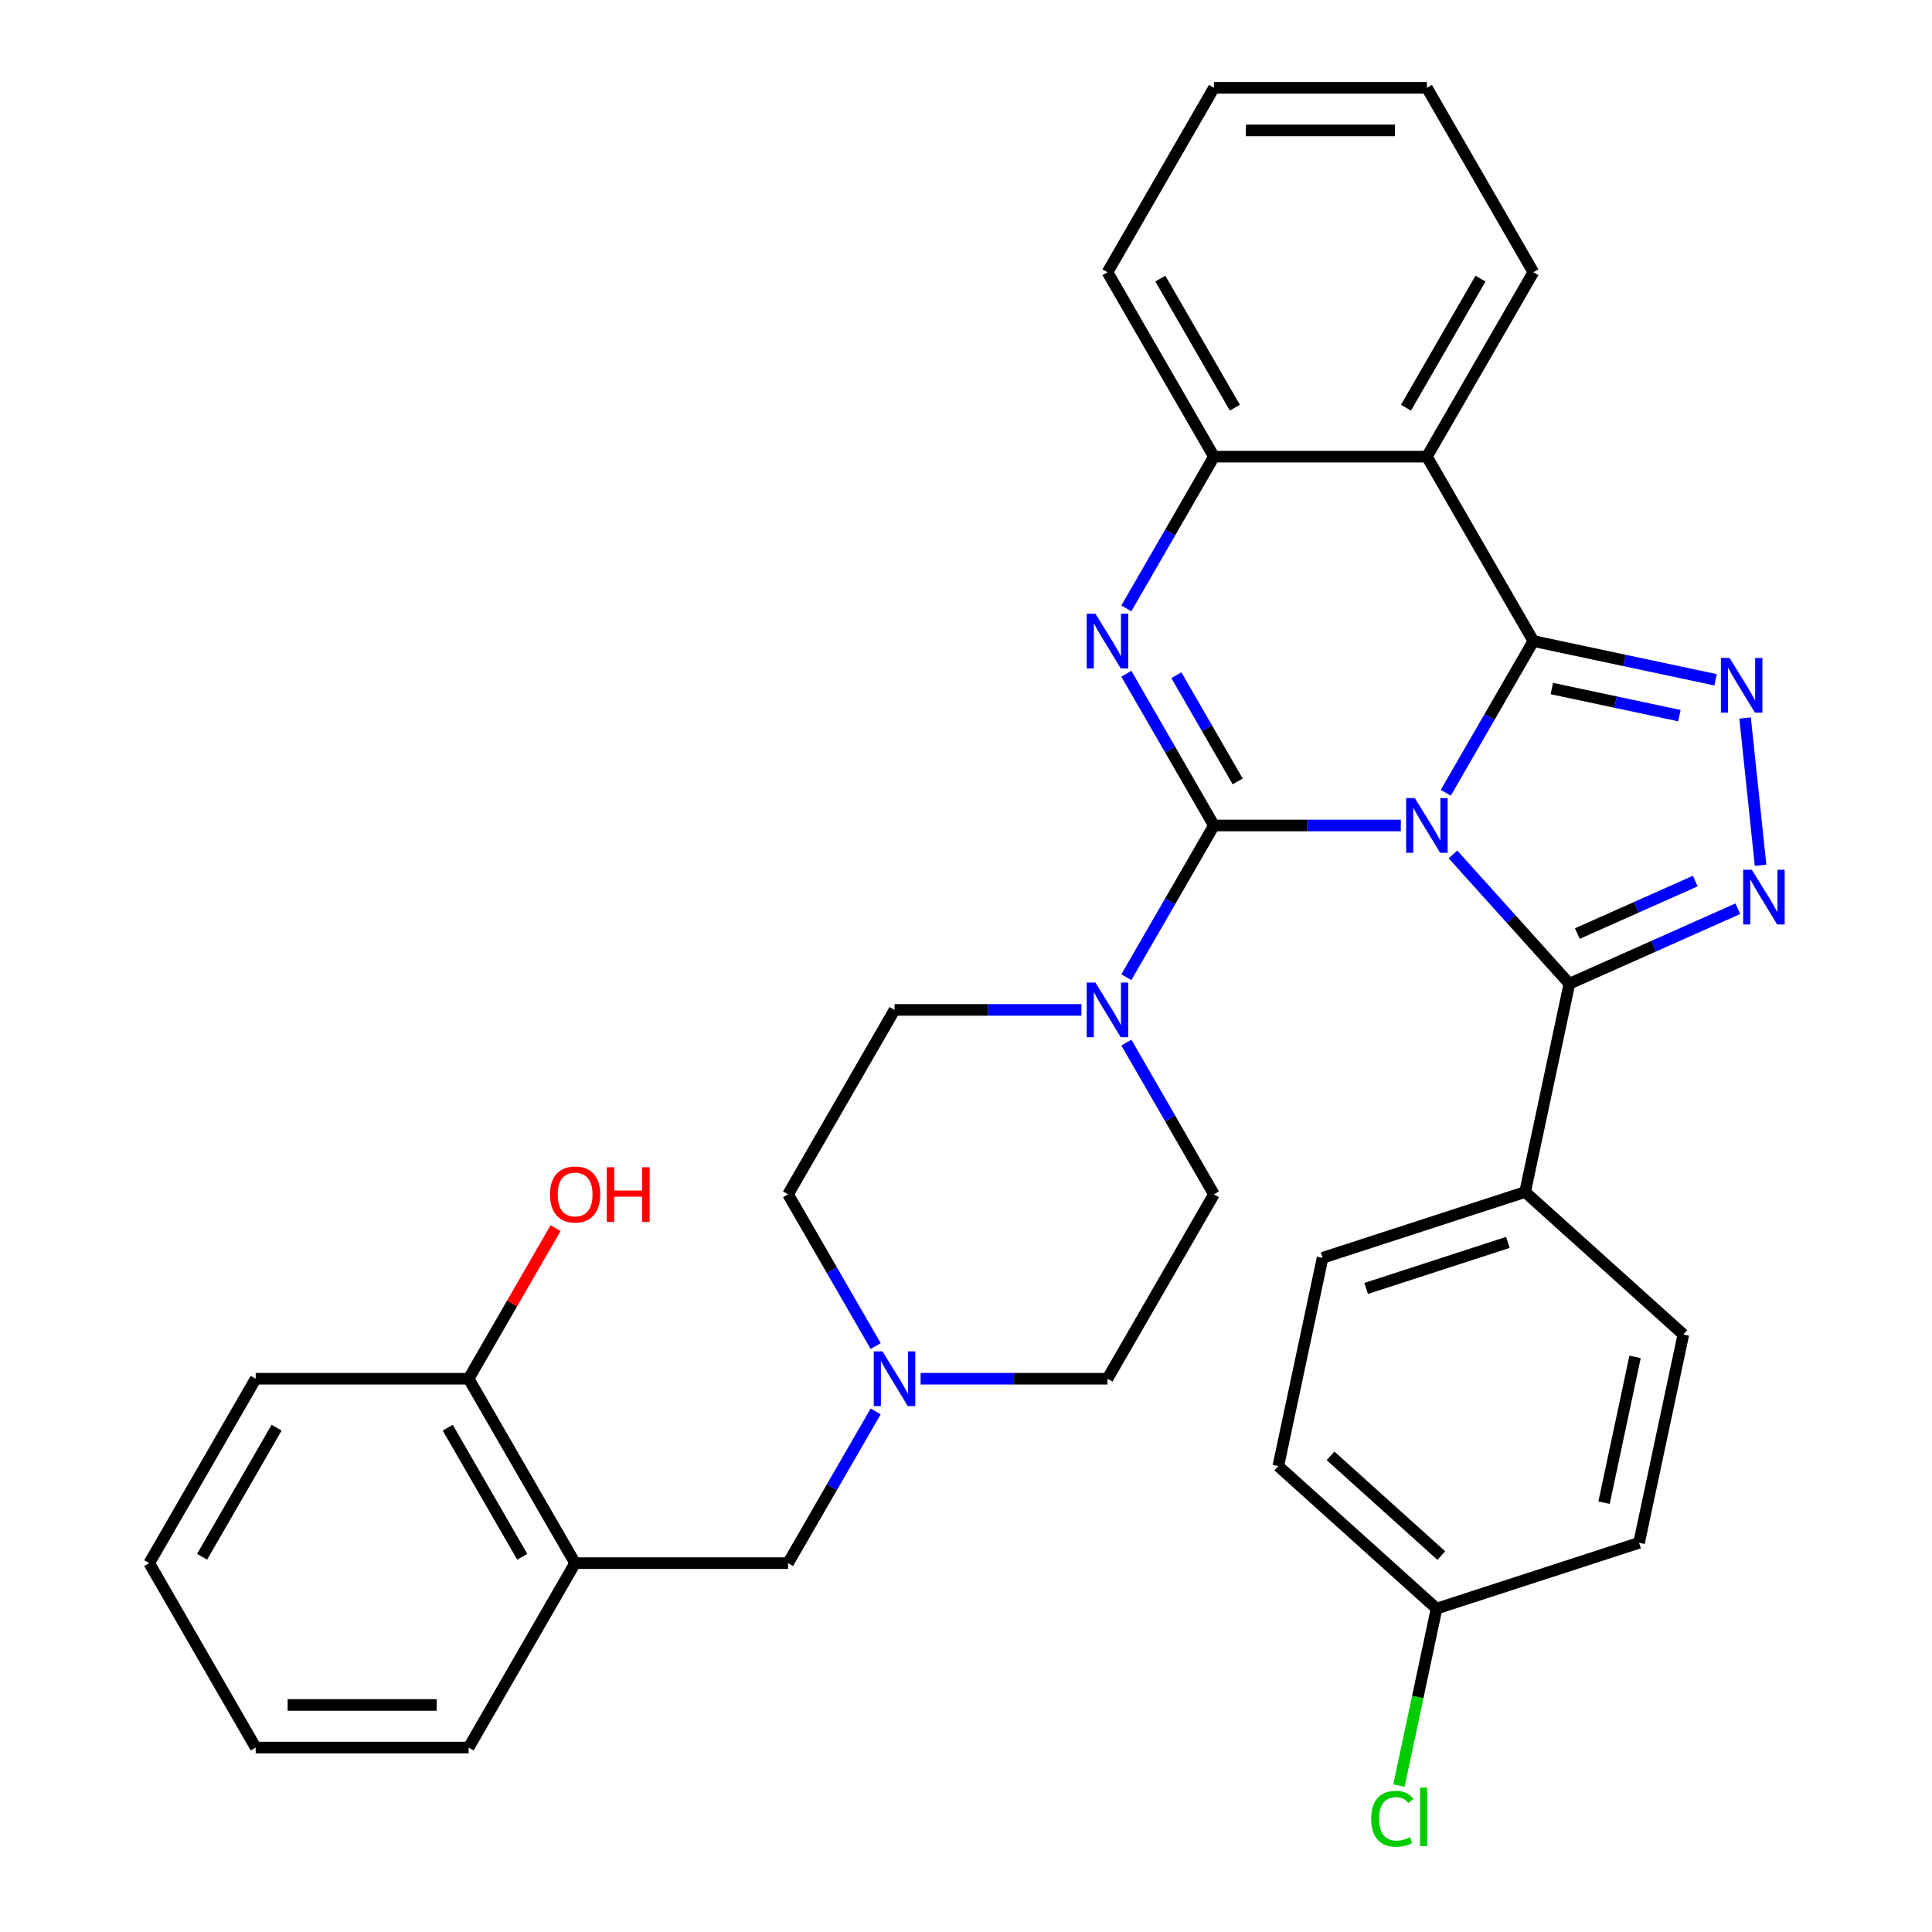 <?xml version='1.0' encoding='iso-8859-1'?>
<svg version='1.1' baseProfile='full'
              xmlns='http://www.w3.org/2000/svg'
                      xmlns:rdkit='http://www.rdkit.org/xml'
                      xmlns:xlink='http://www.w3.org/1999/xlink'
                  xml:space='preserve'
width='1000px' height='1000px' viewBox='0 0 1000 1000'>
<!-- END OF HEADER -->
<rect style='opacity:1.0;fill:#FFFFFF;stroke:none' width='1000' height='1000' x='0' y='0'> </rect>
<path class='bond-0' d='M 297.678,809.08 L 242.568,713.627' style='fill:none;fill-rule:evenodd;stroke:#000000;stroke-width:6px;stroke-linecap:butt;stroke-linejoin:miter;stroke-opacity:1' />
<path class='bond-0' d='M 270.321,805.784 L 231.744,738.967' style='fill:none;fill-rule:evenodd;stroke:#000000;stroke-width:6px;stroke-linecap:butt;stroke-linejoin:miter;stroke-opacity:1' />
<path class='bond-1' d='M 297.678,809.08 L 242.568,904.533' style='fill:none;fill-rule:evenodd;stroke:#000000;stroke-width:6px;stroke-linecap:butt;stroke-linejoin:miter;stroke-opacity:1' />
<path class='bond-2' d='M 297.678,809.08 L 407.898,809.08' style='fill:none;fill-rule:evenodd;stroke:#000000;stroke-width:6px;stroke-linecap:butt;stroke-linejoin:miter;stroke-opacity:1' />
<path class='bond-3' d='M 582.994,539.636 L 605.666,578.905' style='fill:none;fill-rule:evenodd;stroke:#0000FF;stroke-width:6px;stroke-linecap:butt;stroke-linejoin:miter;stroke-opacity:1' />
<path class='bond-3' d='M 605.666,578.905 L 628.338,618.174' style='fill:none;fill-rule:evenodd;stroke:#000000;stroke-width:6px;stroke-linecap:butt;stroke-linejoin:miter;stroke-opacity:1' />
<path class='bond-4' d='M 559.732,522.72 L 511.37,522.72' style='fill:none;fill-rule:evenodd;stroke:#0000FF;stroke-width:6px;stroke-linecap:butt;stroke-linejoin:miter;stroke-opacity:1' />
<path class='bond-4' d='M 511.37,522.72 L 463.008,522.72' style='fill:none;fill-rule:evenodd;stroke:#000000;stroke-width:6px;stroke-linecap:butt;stroke-linejoin:miter;stroke-opacity:1' />
<path class='bond-5' d='M 582.994,505.805 L 605.666,466.536' style='fill:none;fill-rule:evenodd;stroke:#0000FF;stroke-width:6px;stroke-linecap:butt;stroke-linejoin:miter;stroke-opacity:1' />
<path class='bond-5' d='M 605.666,466.536 L 628.338,427.267' style='fill:none;fill-rule:evenodd;stroke:#000000;stroke-width:6px;stroke-linecap:butt;stroke-linejoin:miter;stroke-opacity:1' />
<path class='bond-6' d='M 463.008,522.72 L 407.898,618.174' style='fill:none;fill-rule:evenodd;stroke:#000000;stroke-width:6px;stroke-linecap:butt;stroke-linejoin:miter;stroke-opacity:1' />
<path class='bond-7' d='M 407.898,618.174 L 430.57,657.442' style='fill:none;fill-rule:evenodd;stroke:#000000;stroke-width:6px;stroke-linecap:butt;stroke-linejoin:miter;stroke-opacity:1' />
<path class='bond-7' d='M 430.57,657.442 L 453.242,696.711' style='fill:none;fill-rule:evenodd;stroke:#0000FF;stroke-width:6px;stroke-linecap:butt;stroke-linejoin:miter;stroke-opacity:1' />
<path class='bond-8' d='M 476.504,713.627 L 524.866,713.627' style='fill:none;fill-rule:evenodd;stroke:#0000FF;stroke-width:6px;stroke-linecap:butt;stroke-linejoin:miter;stroke-opacity:1' />
<path class='bond-8' d='M 524.866,713.627 L 573.228,713.627' style='fill:none;fill-rule:evenodd;stroke:#000000;stroke-width:6px;stroke-linecap:butt;stroke-linejoin:miter;stroke-opacity:1' />
<path class='bond-9' d='M 453.242,730.542 L 430.57,769.811' style='fill:none;fill-rule:evenodd;stroke:#0000FF;stroke-width:6px;stroke-linecap:butt;stroke-linejoin:miter;stroke-opacity:1' />
<path class='bond-9' d='M 430.57,769.811 L 407.898,809.08' style='fill:none;fill-rule:evenodd;stroke:#000000;stroke-width:6px;stroke-linecap:butt;stroke-linejoin:miter;stroke-opacity:1' />
<path class='bond-10' d='M 242.568,713.627 L 265.067,674.658' style='fill:none;fill-rule:evenodd;stroke:#000000;stroke-width:6px;stroke-linecap:butt;stroke-linejoin:miter;stroke-opacity:1' />
<path class='bond-10' d='M 265.067,674.658 L 287.566,635.689' style='fill:none;fill-rule:evenodd;stroke:#FF0000;stroke-width:6px;stroke-linecap:butt;stroke-linejoin:miter;stroke-opacity:1' />
<path class='bond-11' d='M 242.568,713.627 L 132.349,713.627' style='fill:none;fill-rule:evenodd;stroke:#000000;stroke-width:6px;stroke-linecap:butt;stroke-linejoin:miter;stroke-opacity:1' />
<path class='bond-12' d='M 242.568,904.533 L 132.349,904.533' style='fill:none;fill-rule:evenodd;stroke:#000000;stroke-width:6px;stroke-linecap:butt;stroke-linejoin:miter;stroke-opacity:1' />
<path class='bond-12' d='M 226.035,882.489 L 148.882,882.489' style='fill:none;fill-rule:evenodd;stroke:#000000;stroke-width:6px;stroke-linecap:butt;stroke-linejoin:miter;stroke-opacity:1' />
<path class='bond-13' d='M 582.994,314.899 L 605.666,275.63' style='fill:none;fill-rule:evenodd;stroke:#0000FF;stroke-width:6px;stroke-linecap:butt;stroke-linejoin:miter;stroke-opacity:1' />
<path class='bond-13' d='M 605.666,275.63 L 628.338,236.361' style='fill:none;fill-rule:evenodd;stroke:#000000;stroke-width:6px;stroke-linecap:butt;stroke-linejoin:miter;stroke-opacity:1' />
<path class='bond-14' d='M 582.994,348.73 L 605.666,387.998' style='fill:none;fill-rule:evenodd;stroke:#0000FF;stroke-width:6px;stroke-linecap:butt;stroke-linejoin:miter;stroke-opacity:1' />
<path class='bond-14' d='M 605.666,387.998 L 628.338,427.267' style='fill:none;fill-rule:evenodd;stroke:#000000;stroke-width:6px;stroke-linecap:butt;stroke-linejoin:miter;stroke-opacity:1' />
<path class='bond-14' d='M 608.886,349.488 L 624.757,376.976' style='fill:none;fill-rule:evenodd;stroke:#0000FF;stroke-width:6px;stroke-linecap:butt;stroke-linejoin:miter;stroke-opacity:1' />
<path class='bond-14' d='M 624.757,376.976 L 640.627,404.465' style='fill:none;fill-rule:evenodd;stroke:#000000;stroke-width:6px;stroke-linecap:butt;stroke-linejoin:miter;stroke-opacity:1' />
<path class='bond-15' d='M 628.338,427.267 L 676.7,427.267' style='fill:none;fill-rule:evenodd;stroke:#000000;stroke-width:6px;stroke-linecap:butt;stroke-linejoin:miter;stroke-opacity:1' />
<path class='bond-15' d='M 676.7,427.267 L 725.062,427.267' style='fill:none;fill-rule:evenodd;stroke:#0000FF;stroke-width:6px;stroke-linecap:butt;stroke-linejoin:miter;stroke-opacity:1' />
<path class='bond-16' d='M 748.324,410.352 L 770.996,371.083' style='fill:none;fill-rule:evenodd;stroke:#0000FF;stroke-width:6px;stroke-linecap:butt;stroke-linejoin:miter;stroke-opacity:1' />
<path class='bond-16' d='M 770.996,371.083 L 793.668,331.814' style='fill:none;fill-rule:evenodd;stroke:#000000;stroke-width:6px;stroke-linecap:butt;stroke-linejoin:miter;stroke-opacity:1' />
<path class='bond-17' d='M 752.053,442.255 L 782.181,475.716' style='fill:none;fill-rule:evenodd;stroke:#0000FF;stroke-width:6px;stroke-linecap:butt;stroke-linejoin:miter;stroke-opacity:1' />
<path class='bond-17' d='M 782.181,475.716 L 812.309,509.177' style='fill:none;fill-rule:evenodd;stroke:#000000;stroke-width:6px;stroke-linecap:butt;stroke-linejoin:miter;stroke-opacity:1' />
<path class='bond-18' d='M 793.668,331.814 L 738.558,236.361' style='fill:none;fill-rule:evenodd;stroke:#000000;stroke-width:6px;stroke-linecap:butt;stroke-linejoin:miter;stroke-opacity:1' />
<path class='bond-19' d='M 793.668,331.814 L 840.825,341.838' style='fill:none;fill-rule:evenodd;stroke:#000000;stroke-width:6px;stroke-linecap:butt;stroke-linejoin:miter;stroke-opacity:1' />
<path class='bond-19' d='M 840.825,341.838 L 887.983,351.861' style='fill:none;fill-rule:evenodd;stroke:#0000FF;stroke-width:6px;stroke-linecap:butt;stroke-linejoin:miter;stroke-opacity:1' />
<path class='bond-19' d='M 803.232,356.383 L 836.242,363.4' style='fill:none;fill-rule:evenodd;stroke:#000000;stroke-width:6px;stroke-linecap:butt;stroke-linejoin:miter;stroke-opacity:1' />
<path class='bond-19' d='M 836.242,363.4 L 869.253,370.417' style='fill:none;fill-rule:evenodd;stroke:#0000FF;stroke-width:6px;stroke-linecap:butt;stroke-linejoin:miter;stroke-opacity:1' />
<path class='bond-20' d='M 628.338,236.361 L 573.228,140.908' style='fill:none;fill-rule:evenodd;stroke:#000000;stroke-width:6px;stroke-linecap:butt;stroke-linejoin:miter;stroke-opacity:1' />
<path class='bond-20' d='M 639.162,211.021 L 600.585,144.204' style='fill:none;fill-rule:evenodd;stroke:#000000;stroke-width:6px;stroke-linecap:butt;stroke-linejoin:miter;stroke-opacity:1' />
<path class='bond-21' d='M 628.338,236.361 L 738.558,236.361' style='fill:none;fill-rule:evenodd;stroke:#000000;stroke-width:6px;stroke-linecap:butt;stroke-linejoin:miter;stroke-opacity:1' />
<path class='bond-22' d='M 738.558,236.361 L 793.668,140.908' style='fill:none;fill-rule:evenodd;stroke:#000000;stroke-width:6px;stroke-linecap:butt;stroke-linejoin:miter;stroke-opacity:1' />
<path class='bond-22' d='M 727.734,211.021 L 766.31,144.204' style='fill:none;fill-rule:evenodd;stroke:#000000;stroke-width:6px;stroke-linecap:butt;stroke-linejoin:miter;stroke-opacity:1' />
<path class='bond-23' d='M 903.257,371.646 L 911.267,447.856' style='fill:none;fill-rule:evenodd;stroke:#0000FF;stroke-width:6px;stroke-linecap:butt;stroke-linejoin:miter;stroke-opacity:1' />
<path class='bond-24' d='M 812.309,509.177 L 855.907,489.766' style='fill:none;fill-rule:evenodd;stroke:#000000;stroke-width:6px;stroke-linecap:butt;stroke-linejoin:miter;stroke-opacity:1' />
<path class='bond-24' d='M 855.907,489.766 L 899.504,470.355' style='fill:none;fill-rule:evenodd;stroke:#0000FF;stroke-width:6px;stroke-linecap:butt;stroke-linejoin:miter;stroke-opacity:1' />
<path class='bond-24' d='M 816.422,483.215 L 846.941,469.627' style='fill:none;fill-rule:evenodd;stroke:#000000;stroke-width:6px;stroke-linecap:butt;stroke-linejoin:miter;stroke-opacity:1' />
<path class='bond-24' d='M 846.941,469.627 L 877.459,456.04' style='fill:none;fill-rule:evenodd;stroke:#0000FF;stroke-width:6px;stroke-linecap:butt;stroke-linejoin:miter;stroke-opacity:1' />
<path class='bond-25' d='M 812.309,509.177 L 789.393,616.988' style='fill:none;fill-rule:evenodd;stroke:#000000;stroke-width:6px;stroke-linecap:butt;stroke-linejoin:miter;stroke-opacity:1' />
<path class='bond-26' d='M 743.561,832.61 L 661.652,758.859' style='fill:none;fill-rule:evenodd;stroke:#000000;stroke-width:6px;stroke-linecap:butt;stroke-linejoin:miter;stroke-opacity:1' />
<path class='bond-26' d='M 746.025,805.166 L 688.689,753.54' style='fill:none;fill-rule:evenodd;stroke:#000000;stroke-width:6px;stroke-linecap:butt;stroke-linejoin:miter;stroke-opacity:1' />
<path class='bond-27' d='M 743.561,832.61 L 733.827,878.408' style='fill:none;fill-rule:evenodd;stroke:#000000;stroke-width:6px;stroke-linecap:butt;stroke-linejoin:miter;stroke-opacity:1' />
<path class='bond-27' d='M 733.827,878.408 L 724.092,924.206' style='fill:none;fill-rule:evenodd;stroke:#00CC00;stroke-width:6px;stroke-linecap:butt;stroke-linejoin:miter;stroke-opacity:1' />
<path class='bond-28' d='M 743.561,832.61 L 848.386,798.55' style='fill:none;fill-rule:evenodd;stroke:#000000;stroke-width:6px;stroke-linecap:butt;stroke-linejoin:miter;stroke-opacity:1' />
<path class='bond-29' d='M 789.393,616.988 L 871.302,690.739' style='fill:none;fill-rule:evenodd;stroke:#000000;stroke-width:6px;stroke-linecap:butt;stroke-linejoin:miter;stroke-opacity:1' />
<path class='bond-30' d='M 789.393,616.988 L 684.568,651.048' style='fill:none;fill-rule:evenodd;stroke:#000000;stroke-width:6px;stroke-linecap:butt;stroke-linejoin:miter;stroke-opacity:1' />
<path class='bond-30' d='M 780.481,643.062 L 707.104,666.904' style='fill:none;fill-rule:evenodd;stroke:#000000;stroke-width:6px;stroke-linecap:butt;stroke-linejoin:miter;stroke-opacity:1' />
<path class='bond-31' d='M 793.668,140.908 L 738.558,45.455' style='fill:none;fill-rule:evenodd;stroke:#000000;stroke-width:6px;stroke-linecap:butt;stroke-linejoin:miter;stroke-opacity:1' />
<path class='bond-32' d='M 738.558,45.455 L 628.338,45.455' style='fill:none;fill-rule:evenodd;stroke:#000000;stroke-width:6px;stroke-linecap:butt;stroke-linejoin:miter;stroke-opacity:1' />
<path class='bond-32' d='M 722.025,67.499 L 644.871,67.499' style='fill:none;fill-rule:evenodd;stroke:#000000;stroke-width:6px;stroke-linecap:butt;stroke-linejoin:miter;stroke-opacity:1' />
<path class='bond-33' d='M 628.338,45.455 L 573.228,140.908' style='fill:none;fill-rule:evenodd;stroke:#000000;stroke-width:6px;stroke-linecap:butt;stroke-linejoin:miter;stroke-opacity:1' />
<path class='bond-34' d='M 848.386,798.55 L 871.302,690.739' style='fill:none;fill-rule:evenodd;stroke:#000000;stroke-width:6px;stroke-linecap:butt;stroke-linejoin:miter;stroke-opacity:1' />
<path class='bond-34' d='M 830.262,777.796 L 846.303,702.328' style='fill:none;fill-rule:evenodd;stroke:#000000;stroke-width:6px;stroke-linecap:butt;stroke-linejoin:miter;stroke-opacity:1' />
<path class='bond-35' d='M 661.652,758.859 L 684.568,651.048' style='fill:none;fill-rule:evenodd;stroke:#000000;stroke-width:6px;stroke-linecap:butt;stroke-linejoin:miter;stroke-opacity:1' />
<path class='bond-36' d='M 628.338,618.174 L 573.228,713.627' style='fill:none;fill-rule:evenodd;stroke:#000000;stroke-width:6px;stroke-linecap:butt;stroke-linejoin:miter;stroke-opacity:1' />
<path class='bond-37' d='M 132.349,713.627 L 77.239,809.08' style='fill:none;fill-rule:evenodd;stroke:#000000;stroke-width:6px;stroke-linecap:butt;stroke-linejoin:miter;stroke-opacity:1' />
<path class='bond-37' d='M 143.173,738.967 L 104.596,805.784' style='fill:none;fill-rule:evenodd;stroke:#000000;stroke-width:6px;stroke-linecap:butt;stroke-linejoin:miter;stroke-opacity:1' />
<path class='bond-38' d='M 132.349,904.533 L 77.239,809.08' style='fill:none;fill-rule:evenodd;stroke:#000000;stroke-width:6px;stroke-linecap:butt;stroke-linejoin:miter;stroke-opacity:1' />
<path  class='atom-1' d='M 566.968 508.56
L 576.248 523.56
Q 577.168 525.04, 578.648 527.72
Q 580.128 530.4, 580.208 530.56
L 580.208 508.56
L 583.968 508.56
L 583.968 536.88
L 580.088 536.88
L 570.128 520.48
Q 568.968 518.56, 567.728 516.36
Q 566.528 514.16, 566.168 513.48
L 566.168 536.88
L 562.488 536.88
L 562.488 508.56
L 566.968 508.56
' fill='#0000FF'/>
<path  class='atom-4' d='M 456.748 699.467
L 466.028 714.467
Q 466.948 715.947, 468.428 718.627
Q 469.908 721.307, 469.988 721.467
L 469.988 699.467
L 473.748 699.467
L 473.748 727.787
L 469.868 727.787
L 459.908 711.387
Q 458.748 709.467, 457.508 707.267
Q 456.308 705.067, 455.948 704.387
L 455.948 727.787
L 452.268 727.787
L 452.268 699.467
L 456.748 699.467
' fill='#0000FF'/>
<path  class='atom-7' d='M 284.678 618.254
Q 284.678 611.454, 288.038 607.654
Q 291.398 603.854, 297.678 603.854
Q 303.958 603.854, 307.318 607.654
Q 310.678 611.454, 310.678 618.254
Q 310.678 625.134, 307.278 629.054
Q 303.878 632.934, 297.678 632.934
Q 291.438 632.934, 288.038 629.054
Q 284.678 625.174, 284.678 618.254
M 297.678 629.734
Q 301.998 629.734, 304.318 626.854
Q 306.678 623.934, 306.678 618.254
Q 306.678 612.694, 304.318 609.894
Q 301.998 607.054, 297.678 607.054
Q 293.358 607.054, 290.998 609.854
Q 288.678 612.654, 288.678 618.254
Q 288.678 623.974, 290.998 626.854
Q 293.358 629.734, 297.678 629.734
' fill='#FF0000'/>
<path  class='atom-7' d='M 314.078 604.174
L 317.918 604.174
L 317.918 616.214
L 332.398 616.214
L 332.398 604.174
L 336.238 604.174
L 336.238 632.494
L 332.398 632.494
L 332.398 619.414
L 317.918 619.414
L 317.918 632.494
L 314.078 632.494
L 314.078 604.174
' fill='#FF0000'/>
<path  class='atom-9' d='M 566.968 317.654
L 576.248 332.654
Q 577.168 334.134, 578.648 336.814
Q 580.128 339.494, 580.208 339.654
L 580.208 317.654
L 583.968 317.654
L 583.968 345.974
L 580.088 345.974
L 570.128 329.574
Q 568.968 327.654, 567.728 325.454
Q 566.528 323.254, 566.168 322.574
L 566.168 345.974
L 562.488 345.974
L 562.488 317.654
L 566.968 317.654
' fill='#0000FF'/>
<path  class='atom-11' d='M 732.298 413.107
L 741.578 428.107
Q 742.498 429.587, 743.978 432.267
Q 745.458 434.947, 745.538 435.107
L 745.538 413.107
L 749.298 413.107
L 749.298 441.427
L 745.418 441.427
L 735.458 425.027
Q 734.298 423.107, 733.058 420.907
Q 731.858 418.707, 731.498 418.027
L 731.498 441.427
L 727.818 441.427
L 727.818 413.107
L 732.298 413.107
' fill='#0000FF'/>
<path  class='atom-15' d='M 895.219 340.57
L 904.499 355.57
Q 905.419 357.05, 906.899 359.73
Q 908.379 362.41, 908.459 362.57
L 908.459 340.57
L 912.219 340.57
L 912.219 368.89
L 908.339 368.89
L 898.379 352.49
Q 897.219 350.57, 895.979 348.37
Q 894.779 346.17, 894.419 345.49
L 894.419 368.89
L 890.739 368.89
L 890.739 340.57
L 895.219 340.57
' fill='#0000FF'/>
<path  class='atom-17' d='M 906.74 450.186
L 916.02 465.186
Q 916.94 466.666, 918.42 469.346
Q 919.9 472.026, 919.98 472.186
L 919.98 450.186
L 923.74 450.186
L 923.74 478.506
L 919.86 478.506
L 909.9 462.106
Q 908.74 460.186, 907.5 457.986
Q 906.3 455.786, 905.94 455.106
L 905.94 478.506
L 902.26 478.506
L 902.26 450.186
L 906.74 450.186
' fill='#0000FF'/>
<path  class='atom-20' d='M 709.725 941.402
Q 709.725 934.362, 713.005 930.682
Q 716.325 926.962, 722.605 926.962
Q 728.445 926.962, 731.565 931.082
L 728.925 933.242
Q 726.645 930.242, 722.605 930.242
Q 718.325 930.242, 716.045 933.122
Q 713.805 935.962, 713.805 941.402
Q 713.805 947.002, 716.125 949.882
Q 718.485 952.762, 723.045 952.762
Q 726.165 952.762, 729.805 950.882
L 730.925 953.882
Q 729.445 954.842, 727.205 955.402
Q 724.965 955.962, 722.485 955.962
Q 716.325 955.962, 713.005 952.202
Q 709.725 948.442, 709.725 941.402
' fill='#00CC00'/>
<path  class='atom-20' d='M 735.005 925.242
L 738.685 925.242
L 738.685 955.602
L 735.005 955.602
L 735.005 925.242
' fill='#00CC00'/>
</svg>
